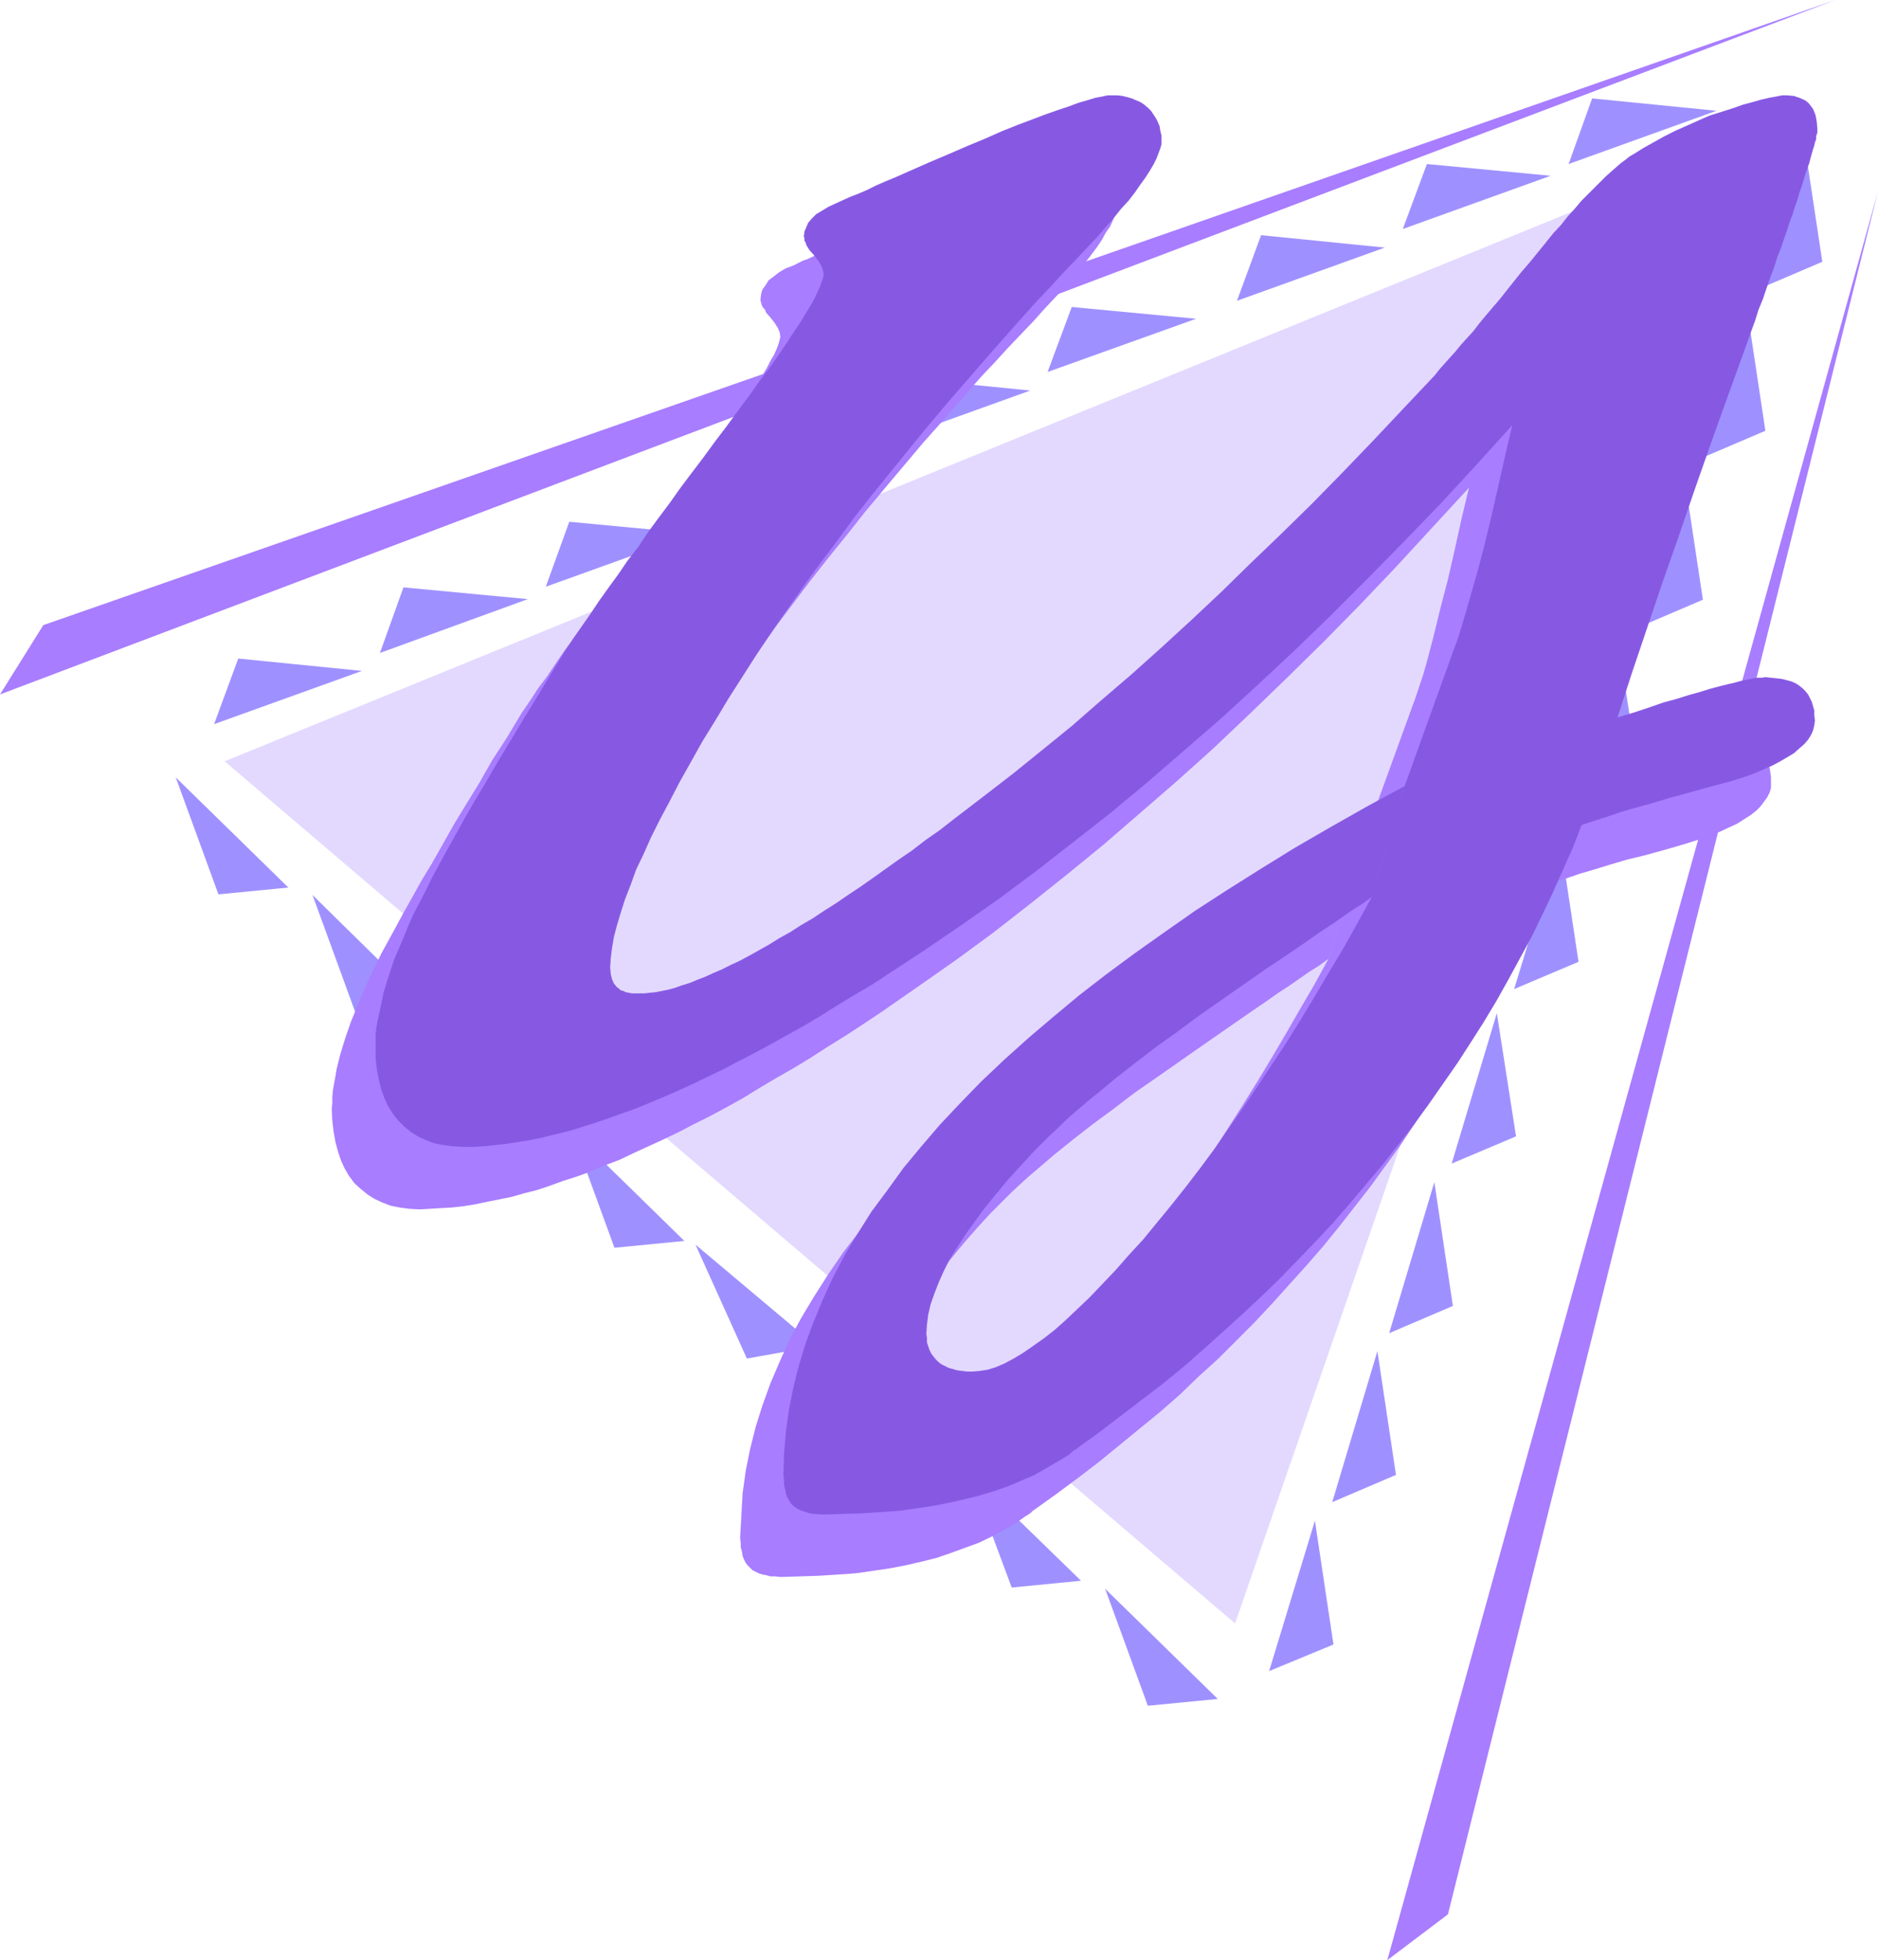 <?xml version="1.0" encoding="UTF-8" standalone="no"?>
<svg
   version="1.0"
   width="129.766mm"
   height="135.382mm"
   id="svg31"
   sodipodi:docname="Triangular Y.wmf"
   xmlns:inkscape="http://www.inkscape.org/namespaces/inkscape"
   xmlns:sodipodi="http://sodipodi.sourceforge.net/DTD/sodipodi-0.dtd"
   xmlns="http://www.w3.org/2000/svg"
   xmlns:svg="http://www.w3.org/2000/svg">
  <sodipodi:namedview
     id="namedview31"
     pagecolor="#ffffff"
     bordercolor="#000000"
     borderopacity="0.25"
     inkscape:showpageshadow="2"
     inkscape:pageopacity="0.0"
     inkscape:pagecheckerboard="0"
     inkscape:deskcolor="#d1d1d1"
     inkscape:document-units="mm" />
  <defs
     id="defs1">
    <pattern
       id="WMFhbasepattern"
       patternUnits="userSpaceOnUse"
       width="6"
       height="6"
       x="0"
       y="0" />
  </defs>
  <path
     style="fill:#a87dff;fill-opacity:1;fill-rule:evenodd;stroke:none"
     d="M 0,181.277 479.305,0 11.312,163.182 Z"
     id="path1" />
  <path
     style="fill:#a87dff;fill-opacity:1;fill-rule:evenodd;stroke:none"
     d="M 362.307,511.68 490.455,49.924 378.144,499.724 Z"
     id="path2" />
  <path
     style="fill:#e3d9ff;fill-opacity:1;fill-rule:evenodd;stroke:none"
     d="M 58.661,198.726 456.519,36.514 322.553,423.788 Z"
     id="path3" />
  <path
     style="fill:#9e91ff;fill-opacity:1;fill-rule:evenodd;stroke:none"
     d="m 62.216,171.906 32.32,3.231 -38.622,13.895 z"
     id="path4" />
  <path
     style="fill:#9e91ff;fill-opacity:1;fill-rule:evenodd;stroke:none"
     d="m 105.363,153.326 32.482,3.07 -38.622,14.056 z"
     id="path5" />
  <path
     style="fill:#9e91ff;fill-opacity:1;fill-rule:evenodd;stroke:none"
     d="m 148.672,136.2 32.482,3.07 -38.622,13.895 z"
     id="path6" />
  <path
     style="fill:#9e91ff;fill-opacity:1;fill-rule:evenodd;stroke:none"
     d="m 191.981,117.459 32.32,3.231 -38.622,13.895 z"
     id="path7" />
  <path
     style="fill:#9e91ff;fill-opacity:1;fill-rule:evenodd;stroke:none"
     d="M 92.758,264.161 81.608,233.625 110.857,262.383 Z"
     id="path8" />
  <path
     style="fill:#9e91ff;fill-opacity:1;fill-rule:evenodd;stroke:none"
     d="M 57.045,233.463 45.894,202.927 75.306,231.686 Z"
     id="path9" />
  <path
     style="fill:#9e91ff;fill-opacity:1;fill-rule:evenodd;stroke:none"
     d="m 160.469,325.717 -11.15,-30.536 29.411,28.759 z"
     id="path10" />
  <path
     style="fill:#9e91ff;fill-opacity:1;fill-rule:evenodd;stroke:none"
     d="m 124.917,294.858 -11.15,-30.536 29.25,28.759 z"
     id="path11" />
  <path
     style="fill:#9e91ff;fill-opacity:1;fill-rule:evenodd;stroke:none"
     d="m 233.027,382.589 -13.574,-29.567 31.512,26.335 z"
     id="path12" />
  <path
     style="fill:#9e91ff;fill-opacity:1;fill-rule:evenodd;stroke:none"
     d="m 195.051,354.638 -13.413,-29.728 31.512,26.497 z"
     id="path13" />
  <path
     style="fill:#9e91ff;fill-opacity:1;fill-rule:evenodd;stroke:none"
     d="m 299.768,445.276 -11.15,-30.536 29.411,28.759 z"
     id="path14" />
  <path
     style="fill:#9e91ff;fill-opacity:1;fill-rule:evenodd;stroke:none"
     d="m 264.216,414.417 -11.312,-30.374 29.411,28.597 z"
     id="path15" />
  <path
     style="fill:#9e91ff;fill-opacity:1;fill-rule:evenodd;stroke:none"
     d="m 236.582,98.717 32.482,3.231 -38.622,13.895 z"
     id="path16" />
  <path
     style="fill:#9e91ff;fill-opacity:1;fill-rule:evenodd;stroke:none"
     d="m 279.891,80.137 32.482,3.07 -38.784,13.895 z"
     id="path17" />
  <path
     style="fill:#9e91ff;fill-opacity:1;fill-rule:evenodd;stroke:none"
     d="m 329.34,61.395 32.32,3.231 -38.622,13.895 z"
     id="path18" />
  <path
     style="fill:#9e91ff;fill-opacity:1;fill-rule:evenodd;stroke:none"
     d="m 372.649,42.815 32.32,3.07 -38.622,13.895 z"
     id="path19" />
  <path
     style="fill:#9e91ff;fill-opacity:1;fill-rule:evenodd;stroke:none"
     d="m 415.796,25.689 32.482,3.231 -38.622,13.895 z"
     id="path20" />
  <path
     style="fill:#9e91ff;fill-opacity:1;fill-rule:evenodd;stroke:none"
     d="m 348.248,429.281 -4.848,-32.313 -11.958,39.261 z"
     id="path21" />
  <path
     style="fill:#9e91ff;fill-opacity:1;fill-rule:evenodd;stroke:none"
     d="m 364.569,385.012 -4.848,-32.313 -11.797,39.422 z"
     id="path22" />
  <path
     style="fill:#9e91ff;fill-opacity:1;fill-rule:evenodd;stroke:none"
     d="m 379.436,340.905 -4.848,-32.313 -11.797,39.422 z"
     id="path23" />
  <path
     style="fill:#9e91ff;fill-opacity:1;fill-rule:evenodd;stroke:none"
     d="m 395.92,296.635 -5.01,-32.152 -11.797,39.261 z"
     id="path24" />
  <path
     style="fill:#9e91ff;fill-opacity:1;fill-rule:evenodd;stroke:none"
     d="m 412.241,251.074 -4.848,-32.152 -11.958,39.261 z"
     id="path25" />
  <path
     style="fill:#9e91ff;fill-opacity:1;fill-rule:evenodd;stroke:none"
     d="m 428.724,206.966 -5.01,-32.313 -11.797,39.422 z"
     id="path26" />
  <path
     style="fill:#9e91ff;fill-opacity:1;fill-rule:evenodd;stroke:none"
     d="m 444.723,156.558 -4.848,-32.152 -11.797,39.261 z"
     id="path27" />
  <path
     style="fill:#9e91ff;fill-opacity:1;fill-rule:evenodd;stroke:none"
     d="m 461.044,112.45 -4.848,-32.152 -11.797,39.261 z"
     id="path28" />
  <path
     style="fill:#9e91ff;fill-opacity:1;fill-rule:evenodd;stroke:none"
     d="M 475.911,68.342 471.063,36.191 459.267,75.451 Z"
     id="path29" />
  <path
     style="fill:#a87dff;fill-opacity:1;fill-rule:evenodd;stroke:none"
     d="m 346.955,250.266 8.403,-28.759 13.09,-36.029 1.131,-3.07 2.101,-6.301 0.97,-3.393 1.778,-6.786 1.778,-7.27 1.939,-7.432 1.778,-7.755 1.778,-8.078 0.97,-4.039 0.97,-4.039 -9.534,10.34 -9.534,10.34 -9.534,10.017 -9.534,9.694 -9.534,9.371 -9.534,9.209 -9.534,9.048 -9.534,8.563 -9.696,8.401 -9.534,8.24 -9.696,7.917 -9.534,7.594 -9.534,7.432 -9.696,7.109 -9.696,6.786 -9.534,6.624 -4.848,3.231 -4.686,3.07 -4.686,2.908 -4.525,2.908 -4.525,2.747 -4.525,2.585 -4.363,2.585 -4.202,2.585 -4.363,2.423 -4.202,2.262 -4.202,2.1 -4.04,2.1 -4.04,1.939 -3.878,1.777 -3.878,1.777 -3.717,1.777 -3.878,1.454 -3.717,1.616 -3.555,1.293 -3.555,1.131 -3.555,1.293 -3.394,1.131 -3.232,0.808 -3.394,0.969 -3.232,0.646 -3.232,0.646 -3.07,0.646 -3.07,0.485 -2.909,0.323 -2.909,0.162 -2.747,0.162 -2.747,0.162 -2.747,-0.162 -2.424,-0.323 -2.424,-0.485 -2.101,-0.808 -2.101,-0.969 -1.778,-1.131 -1.778,-1.454 -1.616,-1.454 -1.454,-1.939 -1.131,-1.939 -0.97,-2.1 -0.808,-2.423 -0.646,-2.423 -0.485,-2.747 -0.323,-2.747 -0.162,-3.07 0.162,-1.616 v -1.616 l 0.162,-1.777 0.323,-1.777 0.323,-1.777 0.323,-1.939 0.97,-3.878 1.293,-4.201 1.454,-4.201 1.939,-4.685 1.939,-4.685 1.131,-2.423 1.454,-2.908 1.454,-3.07 1.778,-3.231 1.939,-3.554 2.101,-3.878 2.262,-4.039 2.424,-4.362 2.747,-4.524 2.747,-4.847 2.909,-5.17 3.232,-5.332 3.394,-5.493 3.394,-5.978 3.878,-5.978 3.878,-6.463 2.101,-3.07 2.101,-3.231 2.424,-3.231 2.262,-3.393 2.424,-3.554 2.586,-3.393 2.586,-3.554 2.424,-3.716 2.747,-3.716 2.747,-3.716 2.747,-3.878 2.909,-3.878 2.909,-4.039 3.07,-4.039 3.07,-4.039 3.07,-4.201 3.07,-4.039 2.909,-4.039 2.586,-3.554 2.586,-3.554 2.262,-3.231 1.939,-2.908 1.939,-2.908 1.616,-2.585 1.616,-2.423 1.293,-2.1 0.97,-1.939 0.97,-1.616 0.646,-1.454 0.485,-1.293 0.323,-1.131 0.162,-0.808 -0.162,-1.131 -0.485,-1.131 -0.808,-1.293 -1.131,-1.454 -1.131,-1.293 -0.323,-0.808 -0.485,-0.485 -0.323,-0.646 -0.162,-0.646 -0.162,-0.485 v -0.485 l 0.162,-1.293 0.323,-1.131 0.808,-1.131 0.808,-1.293 0.646,-0.485 0.646,-0.485 1.454,-1.131 1.616,-0.969 2.101,-0.808 1.616,-0.808 0.97,-0.485 0.97,-0.323 2.101,-0.969 2.101,-0.969 2.424,-0.969 2.586,-1.293 2.747,-1.131 2.909,-1.293 5.494,-2.423 5.171,-2.262 5.01,-2.1 4.686,-1.939 4.363,-1.777 4.04,-1.616 3.717,-1.454 3.555,-1.454 3.232,-1.131 2.909,-0.969 2.586,-0.808 2.262,-0.808 2.101,-0.485 1.778,-0.485 1.454,-0.162 h 1.131 1.293 l 1.454,0.162 1.131,0.162 1.293,0.485 1.131,0.323 1.131,0.646 0.97,0.646 0.808,0.808 0.808,0.808 0.808,0.808 0.646,0.969 0.485,1.131 0.323,1.131 0.323,1.131 0.162,1.131 0.162,1.293 -0.162,0.969 -0.162,1.131 -0.485,1.293 -0.646,1.454 -0.646,1.454 -1.131,1.616 -0.97,1.777 -1.293,1.939 -1.454,1.939 -1.616,2.1 -1.939,2.262 -1.939,2.423 -2.101,2.423 -2.424,2.585 -2.424,2.585 -2.586,2.908 -3.555,3.716 -3.394,3.554 -3.232,3.554 -3.07,3.231 -2.747,3.07 -2.586,3.07 -2.586,2.747 -2.101,2.585 -5.494,6.14 -5.171,6.14 -5.171,6.14 -5.01,5.978 -4.848,6.14 -4.848,5.978 -4.686,5.978 -4.525,5.978 -4.363,5.816 -4.202,5.978 -4.202,5.816 -4.04,5.816 -3.878,5.816 -3.717,5.816 -3.555,5.816 -3.555,5.655 -3.232,5.655 -3.232,5.493 -2.909,5.17 -2.586,5.009 -2.586,4.685 -2.262,4.524 -1.939,4.362 -1.939,4.201 -1.616,3.878 -1.293,3.716 -1.293,3.554 -0.97,3.231 -0.646,3.07 -0.646,2.908 -0.323,2.747 v 2.423 1.616 l 0.323,1.454 0.646,1.131 0.323,0.485 0.485,0.485 0.485,0.323 0.485,0.323 0.646,0.323 0.646,0.323 0.808,0.162 0.808,0.162 h 0.97 0.97 1.293 l 1.454,-0.162 1.616,-0.162 1.616,-0.323 1.616,-0.485 1.778,-0.485 1.939,-0.485 1.778,-0.808 2.101,-0.646 2.101,-0.808 2.101,-0.969 2.262,-1.131 2.262,-0.969 2.424,-1.293 2.424,-1.293 2.586,-1.293 2.586,-1.616 2.586,-1.454 2.747,-1.616 2.909,-1.777 2.909,-1.777 3.07,-1.939 3.07,-2.1 3.07,-2.1 3.232,-2.1 3.232,-2.262 3.394,-2.423 3.555,-2.424 3.555,-2.585 3.555,-2.585 3.717,-2.747 3.717,-2.747 7.595,-5.816 7.595,-5.978 7.757,-6.14 7.757,-6.463 7.595,-6.463 7.757,-6.947 7.918,-6.786 7.757,-7.27 7.918,-7.27 7.918,-7.594 7.918,-7.755 7.918,-7.917 7.918,-8.078 8.08,-8.24 7.918,-8.563 8.08,-8.725 1.293,-1.293 1.293,-1.454 1.454,-1.616 1.454,-1.777 1.454,-1.616 1.616,-1.777 1.616,-1.939 1.616,-1.939 1.616,-2.1 1.778,-2.1 1.778,-2.1 1.939,-2.262 1.939,-2.423 1.939,-2.423 2.101,-2.423 2.101,-2.585 2.101,-2.585 1.939,-2.423 1.939,-2.423 1.939,-2.1 1.778,-2.1 1.778,-1.939 1.616,-1.777 1.616,-1.616 1.616,-1.616 1.454,-1.454 1.454,-1.293 1.293,-1.131 1.131,-0.969 1.131,-0.969 1.131,-0.808 1.131,-0.646 2.586,-1.454 2.747,-1.616 2.747,-1.454 2.909,-1.454 2.747,-1.293 3.07,-1.293 2.909,-1.293 3.07,-1.131 2.909,-0.969 2.747,-0.808 2.586,-0.808 2.262,-0.646 2.101,-0.485 1.778,-0.323 1.616,-0.162 h 1.293 1.616 l 1.616,0.485 1.454,0.808 1.131,0.969 0.808,1.293 0.808,1.454 0.485,1.777 v 1.939 0.323 0.485 l -0.162,0.485 v 0.646 l -0.323,0.808 -0.162,0.646 -0.162,0.969 -0.323,0.969 -0.323,1.131 -0.323,1.131 -0.323,1.131 -0.485,1.454 -0.485,1.454 -0.485,1.454 -0.485,1.616 -1.293,3.554 -0.485,1.939 -0.808,2.1 -0.646,1.939 -0.808,2.262 -0.808,2.262 -0.808,2.423 -0.808,2.423 -0.97,2.423 -0.808,2.747 -0.97,2.747 -0.97,2.747 -1.131,2.908 -0.97,2.908 -1.131,3.231 -1.131,3.231 -4.686,12.764 -4.525,12.602 -4.363,12.441 -4.202,12.279 -4.202,12.117 -4.04,11.794 -3.878,11.633 -3.717,11.471 4.202,-1.454 4.04,-1.293 3.717,-1.131 3.394,-1.131 3.232,-0.969 2.909,-0.808 2.586,-0.646 2.262,-0.646 2.101,-0.646 1.939,-0.485 1.778,-0.323 1.778,-0.485 1.293,-0.162 1.293,-0.162 1.131,-0.162 h 0.808 1.616 l 1.454,0.162 1.454,0.162 1.293,0.323 1.131,0.485 1.131,0.485 0.97,0.485 0.808,0.646 0.808,0.808 0.485,0.808 0.646,0.969 0.485,1.131 0.323,1.131 0.162,1.131 0.162,1.131 v 1.454 1.293 l -0.323,1.131 -0.646,1.293 -0.808,1.131 -0.97,1.293 -1.131,1.131 -1.454,1.131 -1.778,1.131 -1.778,1.131 -2.101,0.969 -2.424,1.131 -2.424,0.969 -2.747,0.969 -3.07,0.969 -3.232,0.969 -3.394,0.969 -4.686,1.293 -4.686,1.131 -4.363,1.293 -4.202,1.293 -3.878,1.131 -3.717,1.293 -3.555,0.969 -3.394,1.293 -2.424,5.816 -2.424,5.816 -2.586,5.816 -2.747,5.816 -2.909,5.655 -2.909,5.655 -3.07,5.493 -3.232,5.655 -3.232,5.493 -3.555,5.493 -3.555,5.493 -3.555,5.332 -3.878,5.332 -3.878,5.332 -4.04,5.17 -4.04,5.17 -4.202,5.17 -4.363,5.009 -4.525,5.009 -4.363,4.847 -4.686,5.009 -4.686,4.685 -4.848,4.847 -5.01,4.524 -4.848,4.685 -5.171,4.524 -5.333,4.362 -5.333,4.362 -5.333,4.362 -5.494,4.201 -5.656,4.201 -5.656,4.039 -0.485,0.323 -0.485,0.485 -0.646,0.485 -0.808,0.485 -2.747,1.939 -3.07,1.777 -3.07,1.616 -3.394,1.616 -3.555,1.293 -3.555,1.293 -3.717,1.293 -3.878,0.969 -4.202,0.969 -4.202,0.808 -4.363,0.646 -4.525,0.646 -4.686,0.323 -4.848,0.323 -5.01,0.162 -5.171,0.162 -1.293,-0.162 h -1.293 l -1.131,-0.323 -0.97,-0.162 -0.97,-0.323 -0.97,-0.485 -0.646,-0.323 -0.646,-0.646 -0.646,-0.646 -0.485,-0.646 -0.485,-0.969 -0.323,-0.808 -0.162,-1.131 -0.323,-1.131 v -1.131 l -0.162,-1.293 0.323,-5.816 0.323,-5.816 0.808,-5.816 1.131,-5.655 1.454,-5.816 1.778,-5.655 2.101,-5.816 2.424,-5.655 2.586,-5.816 3.07,-5.655 3.394,-5.655 3.717,-5.816 3.878,-5.655 4.363,-5.655 4.686,-5.655 4.848,-5.655 5.333,-5.816 5.656,-5.655 5.818,-5.493 6.302,-5.655 6.464,-5.655 6.787,-5.493 7.11,-5.655 7.434,-5.493 7.757,-5.493 7.918,-5.493 8.403,-5.493 8.565,-5.493 9.05,-5.332 9.211,-5.493 9.534,-5.332 9.858,-5.332 -8.403,28.759 -2.424,1.777 -2.586,1.616 -5.333,3.716 -2.747,1.777 -2.747,1.939 -5.656,3.878 -5.818,4.039 -5.818,4.039 -11.797,8.24 -5.818,4.039 -5.494,4.201 -5.494,4.039 -5.171,4.039 -5.01,4.039 -2.262,1.939 -2.262,1.939 -2.101,1.777 -2.101,1.939 -1.939,1.777 -1.778,1.777 -3.878,3.878 -3.555,3.878 -3.394,3.878 -3.07,3.716 -2.909,3.554 -2.747,3.393 -2.262,3.393 -2.101,3.231 -1.939,3.231 -1.616,3.07 -1.454,2.908 -0.97,2.908 -0.97,2.747 -0.646,2.747 -0.323,2.585 -0.162,2.585 v 1.131 l 0.162,1.131 0.323,0.969 0.323,0.969 0.485,0.808 0.485,0.808 0.646,0.808 0.646,0.646 0.808,0.485 0.97,0.646 0.97,0.323 1.131,0.323 1.131,0.323 1.293,0.162 1.293,0.162 1.293,0.162 1.939,-0.162 2.101,-0.485 2.101,-0.646 2.262,-0.969 2.262,-1.131 2.586,-1.454 2.586,-1.777 2.747,-2.1 2.747,-2.262 3.07,-2.585 3.07,-2.747 3.07,-3.231 3.394,-3.231 3.394,-3.716 3.555,-3.878 3.717,-4.201 3.717,-4.362 3.717,-4.524 3.717,-4.847 3.717,-4.847 3.717,-5.009 3.717,-5.17 3.717,-5.332 3.878,-5.493 3.717,-5.816 3.717,-5.816 3.717,-5.978 3.717,-6.14 3.717,-6.301 3.717,-6.463 3.878,-6.624 z"
     id="path30" />
  <path
     style="fill:#8759e3;fill-opacity:1;fill-rule:evenodd;stroke:none"
     d="m 358.267,234.109 8.565,-28.92 12.928,-35.868 1.131,-3.07 0.97,-3.231 0.97,-3.231 0.97,-3.393 1.939,-6.786 1.939,-7.27 1.778,-7.432 1.778,-7.755 1.778,-7.917 0.97,-4.201 0.97,-4.039 -9.534,10.502 -9.534,10.34 -9.534,9.856 -9.534,9.694 -9.534,9.532 -9.534,9.209 -9.534,8.886 -9.534,8.725 -9.696,8.401 -9.534,8.24 -9.534,7.917 -9.696,7.594 -9.534,7.432 -9.534,7.109 -9.696,6.786 -9.696,6.624 -4.686,3.07 -4.686,3.07 -4.686,3.07 -4.686,2.747 -4.525,2.747 -4.363,2.747 -4.363,2.585 -4.363,2.423 -4.363,2.423 -4.202,2.262 -4.04,2.1 -4.04,2.1 -4.04,1.939 -4.04,1.939 -3.878,1.777 -3.717,1.616 -3.878,1.616 -3.555,1.454 -3.717,1.293 -3.555,1.293 -3.394,1.131 -3.555,1.131 -3.232,0.969 -3.394,0.808 -3.232,0.808 -3.07,0.646 -3.07,0.485 -3.07,0.485 -3.07,0.323 -2.747,0.323 -2.909,0.162 h -2.747 l -2.747,-0.162 -2.424,-0.323 -2.424,-0.485 -2.101,-0.808 -2.101,-0.969 -1.778,-1.131 -1.778,-1.454 -1.454,-1.454 -1.454,-1.777 -1.293,-2.1 -0.97,-2.1 -0.808,-2.262 -0.646,-2.585 -0.485,-2.585 -0.323,-2.908 v -2.908 -1.616 -1.777 l 0.162,-1.616 0.323,-1.777 0.808,-3.716 0.808,-3.878 1.293,-4.201 1.454,-4.362 1.939,-4.524 1.939,-4.685 1.131,-2.585 1.454,-2.747 1.616,-3.07 1.616,-3.393 1.939,-3.554 2.101,-3.878 2.262,-4.039 2.424,-4.362 2.586,-4.524 2.909,-4.847 2.909,-5.009 3.232,-5.332 3.394,-5.655 3.555,-5.816 3.717,-6.14 3.878,-6.301 2.101,-3.231 2.262,-3.231 2.262,-3.231 2.262,-3.393 2.424,-3.393 2.586,-3.554 2.424,-3.554 2.747,-3.554 2.586,-3.878 2.747,-3.716 2.909,-3.878 2.747,-3.878 2.909,-3.878 3.07,-4.039 3.07,-4.201 3.07,-4.039 3.07,-4.201 2.909,-3.878 2.586,-3.716 2.586,-3.393 2.262,-3.231 2.101,-3.07 1.778,-2.747 1.778,-2.585 1.454,-2.423 1.293,-2.1 1.131,-1.939 0.808,-1.777 0.646,-1.454 0.485,-1.293 0.323,-0.969 0.162,-0.969 -0.162,-0.969 -0.485,-1.293 -0.808,-1.293 -0.97,-1.293 -1.293,-1.454 -0.808,-1.293 -0.162,-0.646 -0.323,-0.485 V 62.203 l -0.162,-0.485 0.162,-1.293 0.485,-1.131 0.485,-1.131 0.97,-1.131 1.131,-1.131 1.616,-0.969 1.616,-0.969 2.101,-0.969 1.778,-0.808 1.778,-0.808 2.101,-0.808 2.262,-0.969 2.262,-1.131 2.586,-1.131 2.747,-1.131 2.909,-1.293 5.494,-2.423 5.333,-2.262 4.848,-2.1 4.686,-1.939 4.363,-1.939 4.04,-1.616 3.878,-1.454 3.394,-1.293 3.232,-1.131 2.909,-0.969 2.586,-0.969 2.262,-0.646 2.101,-0.646 1.778,-0.323 1.454,-0.323 h 1.131 1.454 l 1.293,0.162 1.293,0.323 1.131,0.323 1.131,0.485 1.131,0.485 0.97,0.646 0.97,0.808 0.808,0.808 0.646,0.969 0.646,0.969 0.485,0.969 0.485,1.131 0.162,1.131 0.323,1.293 v 1.293 0.969 l -0.323,1.131 -0.485,1.293 -0.485,1.293 -0.808,1.616 -0.97,1.616 -1.131,1.777 -1.293,1.777 -1.454,2.1 -1.616,2.1 -1.939,2.1 -1.939,2.423 -2.101,2.423 -2.262,2.585 -2.586,2.747 -2.586,2.747 -3.555,3.716 -3.394,3.716 -3.232,3.393 -3.07,3.393 -2.747,3.07 -2.586,2.908 -2.424,2.747 -2.262,2.585 -5.333,6.14 -5.333,6.14 -5.171,6.14 -5.01,6.14 -4.848,5.978 -4.848,5.978 -4.686,5.978 -4.363,5.978 -4.525,5.978 -4.202,5.816 -4.202,5.978 -4.04,5.816 -3.878,5.816 -3.717,5.816 -3.717,5.816 -3.394,5.655 -3.394,5.493 -3.07,5.493 -2.909,5.17 -2.586,5.009 -2.586,4.847 -2.262,4.524 -1.939,4.362 -1.939,4.039 -1.454,4.039 -1.454,3.716 -1.131,3.554 -0.97,3.231 -0.808,3.07 -0.485,2.908 -0.323,2.585 -0.162,2.423 0.162,1.777 0.323,1.293 0.485,1.131 0.808,0.969 0.485,0.323 0.485,0.485 0.646,0.162 0.646,0.323 1.616,0.323 h 1.939 1.293 l 1.454,-0.162 1.616,-0.162 1.616,-0.323 1.616,-0.323 1.778,-0.485 1.778,-0.646 2.101,-0.646 1.939,-0.808 2.101,-0.808 2.101,-0.969 2.262,-0.969 2.262,-1.131 2.424,-1.131 2.424,-1.293 2.586,-1.454 2.586,-1.454 2.586,-1.616 2.909,-1.616 2.747,-1.777 3.07,-1.777 2.909,-1.939 3.07,-1.939 3.07,-2.1 3.394,-2.262 3.232,-2.262 3.394,-2.424 3.394,-2.423 3.555,-2.423 3.555,-2.747 3.717,-2.585 3.717,-2.908 7.595,-5.816 7.757,-5.978 7.595,-6.14 7.757,-6.301 7.595,-6.624 7.918,-6.786 7.757,-6.947 7.757,-7.109 7.918,-7.432 7.757,-7.594 7.918,-7.594 8.08,-7.917 7.918,-8.078 8.08,-8.401 7.918,-8.401 8.242,-8.725 1.131,-1.454 1.293,-1.454 1.454,-1.616 1.454,-1.616 1.454,-1.777 1.616,-1.777 1.616,-1.777 1.616,-2.1 1.616,-1.939 1.778,-2.1 1.939,-2.262 3.717,-4.685 1.939,-2.423 2.101,-2.423 2.101,-2.585 2.101,-2.585 1.939,-2.423 2.101,-2.262 1.778,-2.262 1.778,-1.939 1.778,-2.1 1.778,-1.777 1.616,-1.616 1.454,-1.454 1.454,-1.454 1.454,-1.293 1.293,-1.131 1.293,-1.131 1.131,-0.808 0.97,-0.808 1.131,-0.646 2.586,-1.616 5.494,-3.07 2.909,-1.454 2.909,-1.293 2.909,-1.293 2.909,-1.293 3.07,-0.969 3.07,-0.969 2.747,-0.969 2.424,-0.646 2.262,-0.646 2.101,-0.485 1.778,-0.323 1.616,-0.323 h 1.293 l 1.778,0.162 1.454,0.485 1.454,0.646 0.646,0.485 0.485,0.485 0.97,1.293 0.646,1.616 0.323,1.777 0.162,1.939 v 0.323 0.485 l -0.162,0.485 -0.162,0.485 v 0.808 l -0.323,0.808 -0.162,0.808 -0.323,0.969 -0.323,1.131 -0.323,1.131 -0.323,1.293 -0.485,1.293 -0.485,1.454 -0.485,1.616 -0.485,1.616 -0.646,1.777 -0.485,1.777 -0.646,1.777 -0.646,2.1 -0.808,2.1 -0.646,2.1 -0.808,2.262 -0.808,2.423 -0.97,2.423 -0.808,2.585 -0.97,2.585 -0.97,2.747 -0.97,2.908 -1.131,2.747 -0.97,3.07 -1.131,3.07 -1.131,3.231 -4.686,12.925 -4.525,12.602 -4.363,12.441 -4.202,12.279 -4.202,11.956 -4.04,11.956 -3.878,11.471 -3.717,11.471 4.363,-1.293 3.878,-1.293 3.717,-1.293 3.555,-0.969 3.07,-0.969 2.909,-0.808 2.586,-0.808 2.424,-0.646 1.939,-0.485 2.101,-0.485 1.778,-0.485 1.616,-0.323 1.454,-0.323 1.131,-0.162 h 1.131 l 0.97,-0.162 1.454,0.162 1.616,0.162 1.293,0.162 1.293,0.323 1.131,0.323 1.131,0.485 0.97,0.646 0.808,0.646 0.646,0.646 0.808,0.969 0.485,0.969 0.485,0.969 0.323,1.131 0.323,1.131 v 1.293 l 0.162,1.293 -0.162,1.293 -0.323,1.293 -0.485,1.131 -0.808,1.293 -0.97,1.131 -1.293,1.131 -1.454,1.293 -1.616,0.969 -1.939,1.131 -2.101,1.131 -2.262,0.969 -2.586,1.131 -2.747,0.969 -3.07,0.969 -3.07,0.808 -3.555,0.969 -4.686,1.293 -4.686,1.293 -4.363,1.293 -4.04,1.131 -4.04,1.131 -3.717,1.293 -3.555,1.131 -3.394,1.131 -2.262,5.816 -2.586,5.816 -2.586,5.816 -2.747,5.816 -2.747,5.655 -3.07,5.655 -3.07,5.655 -3.07,5.493 -3.394,5.655 -3.394,5.332 -3.555,5.493 -3.717,5.332 -3.717,5.332 -3.878,5.332 -4.04,5.17 -4.202,5.332 -4.202,5.009 -4.363,5.17 -4.363,5.009 -4.525,4.847 -4.686,4.847 -4.686,4.847 -4.848,4.685 -5.01,4.685 -5.01,4.524 -5.01,4.524 -5.171,4.524 -5.333,4.362 -5.494,4.201 -5.494,4.201 -5.494,4.201 -5.818,4.201 -0.323,0.323 -0.646,0.323 -0.646,0.485 -0.646,0.646 -2.909,1.777 -3.07,1.777 -3.07,1.777 -3.394,1.454 -3.394,1.454 -3.717,1.293 -3.717,1.131 -3.878,0.969 -4.202,0.969 -4.202,0.808 -4.363,0.646 -4.525,0.646 -4.686,0.323 -4.848,0.323 -5.01,0.162 -5.171,0.162 -2.586,-0.162 -1.131,-0.162 -0.97,-0.323 -0.97,-0.323 -0.808,-0.323 -0.808,-0.485 -0.646,-0.485 -0.646,-0.646 -0.485,-0.808 -0.485,-0.808 -0.323,-0.969 -0.162,-0.969 -0.323,-1.131 v -1.293 l -0.162,-1.293 0.162,-5.655 0.485,-5.816 0.808,-5.816 1.131,-5.655 1.454,-5.816 1.778,-5.816 2.101,-5.655 2.424,-5.816 2.586,-5.655 3.07,-5.816 3.394,-5.655 3.555,-5.655 4.202,-5.655 4.202,-5.816 4.686,-5.655 4.848,-5.655 5.333,-5.655 5.494,-5.655 5.979,-5.655 6.302,-5.655 6.464,-5.493 6.787,-5.655 7.11,-5.493 7.434,-5.493 7.757,-5.493 8.08,-5.655 8.242,-5.332 8.726,-5.493 8.888,-5.493 9.211,-5.332 9.696,-5.493 9.858,-5.332 -8.565,28.92 -2.424,1.777 -2.586,1.616 -5.333,3.716 -2.747,1.777 -2.747,1.939 -5.656,3.878 -5.818,3.878 -5.818,4.039 -11.797,8.24 -5.656,4.201 -5.656,4.039 -5.494,4.201 -5.171,4.039 -4.848,4.039 -2.424,1.939 -2.262,1.939 -2.101,1.777 -2.101,1.939 -1.778,1.777 -1.939,1.777 -3.878,3.878 -3.555,3.878 -3.394,3.716 -3.07,3.716 -2.909,3.554 -2.586,3.554 -2.424,3.393 -2.101,3.231 -1.939,3.07 -1.616,3.231 -1.293,2.908 -1.131,2.908 -0.97,2.747 -0.646,2.747 -0.323,2.585 -0.162,2.423 0.162,1.131 v 1.131 l 0.323,0.969 0.323,0.969 0.485,0.969 0.485,0.646 0.646,0.808 0.646,0.646 0.808,0.646 0.97,0.485 0.97,0.485 1.131,0.323 1.131,0.323 1.293,0.162 1.293,0.162 h 1.454 l 1.778,-0.162 2.101,-0.323 2.101,-0.646 2.262,-0.969 2.424,-1.293 2.424,-1.454 2.586,-1.777 2.747,-1.939 2.909,-2.262 2.909,-2.585 3.07,-2.908 3.232,-3.07 3.232,-3.393 3.394,-3.554 3.555,-4.039 3.717,-4.039 3.717,-4.524 3.717,-4.524 3.717,-4.685 3.717,-4.847 3.717,-5.009 3.717,-5.332 3.717,-5.332 3.717,-5.493 3.717,-5.655 3.878,-5.816 3.717,-5.978 3.717,-6.14 3.717,-6.301 3.878,-6.463 3.717,-6.624 z"
     id="path31" />
</svg>
